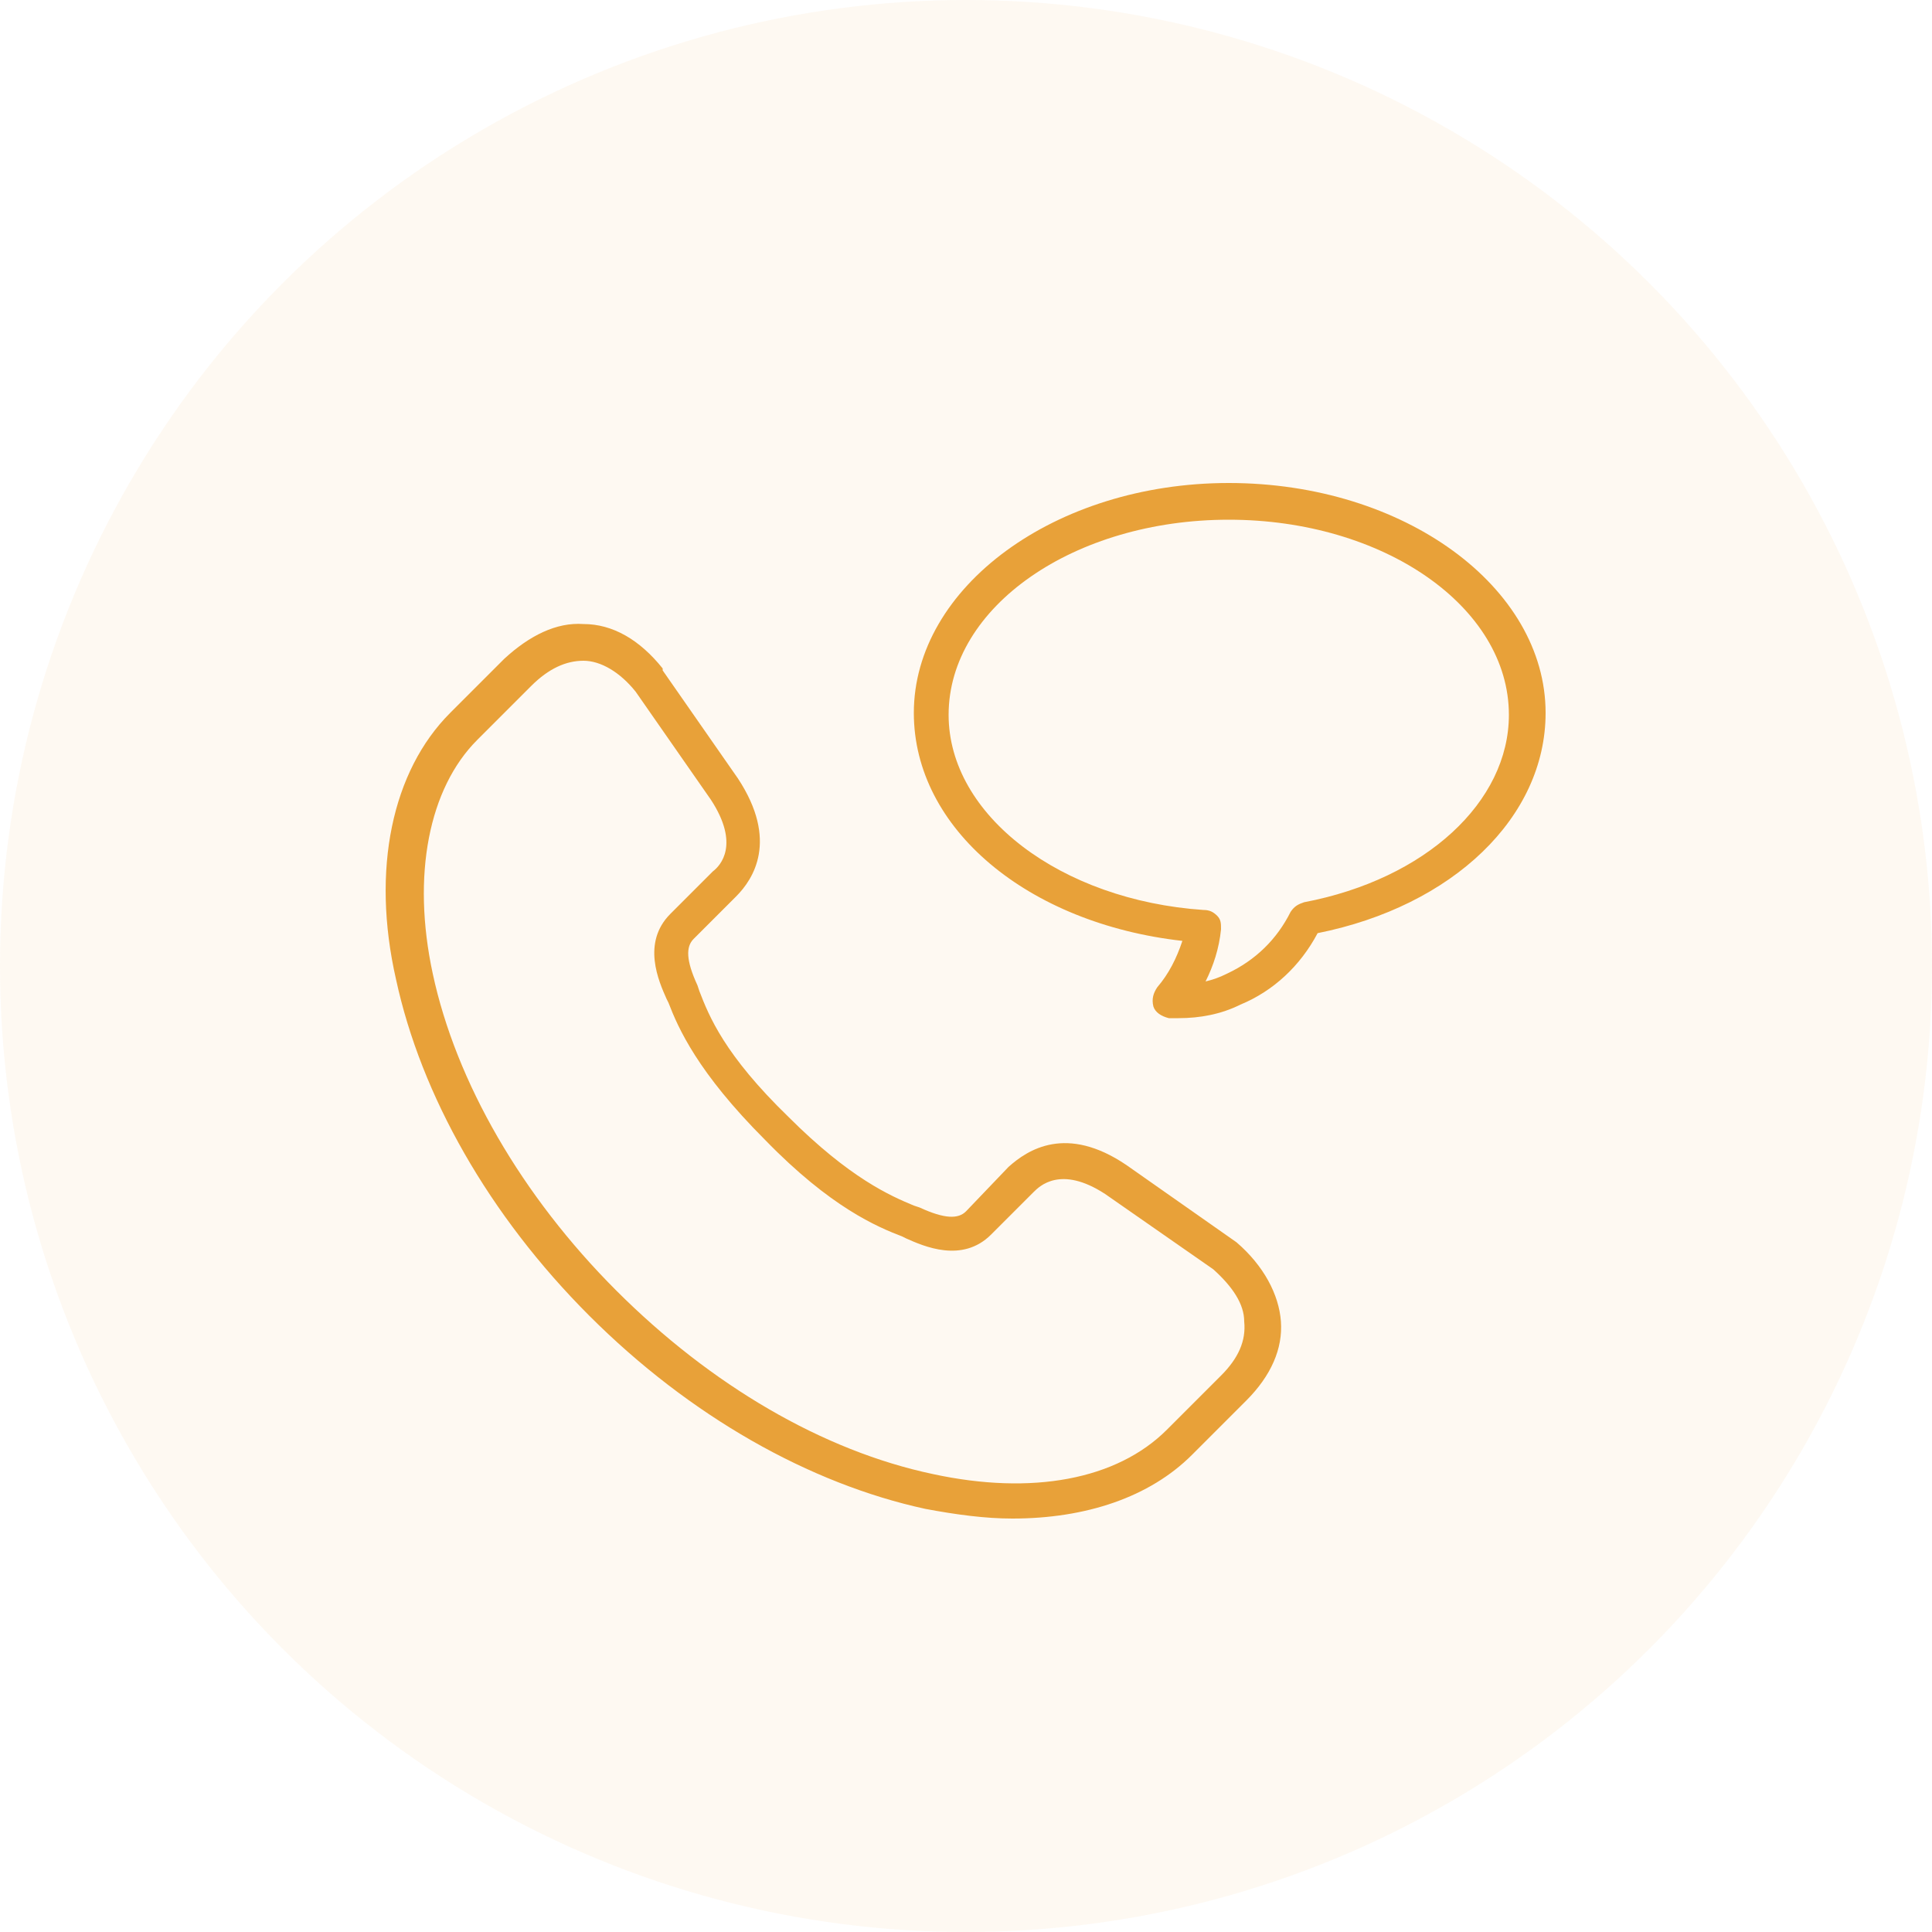 <?xml version="1.0" encoding="utf-8"?>
<!-- Generator: Adobe Illustrator 25.2.3, SVG Export Plug-In . SVG Version: 6.00 Build 0)  -->
<svg version="1.1" id="レイヤー_1" xmlns="http://www.w3.org/2000/svg" xmlns:xlink="http://www.w3.org/1999/xlink" x="0px"
	 y="0px" width="100px" height="100px" viewBox="0 0 100 100" style="enable-background:new 0 0 100 100;" xml:space="preserve">
<style type="text/css">
	.st0{opacity:7.000000e-02;fill:#E8A139;enable-background:new    ;}
	.st1{fill:#E8A139;}
</style>
<circle class="st0" cx="50" cy="50" r="50"/>
<g>
	<path class="st1" d="M64,64.3l-5.7-4c-3.1-2.1-5.1-0.8-6.1,0.1L50,62.7c-0.4,0.4-1.1,0.4-2.4-0.2l-0.3-0.1
		c-1.2-0.5-3.3-1.4-6.5-4.6l0,0c-3.3-3.2-4.1-5.2-4.6-6.5L36.1,51c-0.6-1.3-0.6-2-0.2-2.4l2.2-2.2c0.9-0.9,2.2-2.9,0.1-6.1l-3.9-5.6
		l0-0.1c-1.2-1.5-2.6-2.3-4.1-2.3c-1.4-0.1-2.8,0.6-4.1,1.8l-2.8,2.8c-3,3-4.1,8.1-2.8,13.8c1.3,6,4.8,12.2,10,17.4l0,0
		c5.2,5.2,11.4,8.7,17.4,10c1.6,0.3,3.1,0.5,4.5,0.5c3.8,0,7.1-1.1,9.3-3.3l2.8-2.8c1.3-1.3,1.9-2.7,1.8-4.1
		C66.2,67,65.4,65.5,64,64.3z M63.2,71.2L60.4,74c-2.6,2.6-7,3.4-12.1,2.3c-5.7-1.2-11.5-4.6-16.4-9.5l0,0l0,0
		c-4.9-4.9-8.3-10.8-9.5-16.4c-1.1-5.1-0.2-9.6,2.3-12.1l2.8-2.8c0.9-0.9,1.8-1.3,2.7-1.3c0.9,0,1.9,0.6,2.7,1.6l3.9,5.6
		c1.5,2.3,0.5,3.4,0.1,3.7l-2.2,2.2c-1.5,1.5-0.6,3.5-0.2,4.4l0.1,0.2c0.5,1.3,1.5,3.6,5,7.1c3.4,3.5,5.8,4.5,7.1,5l0.2,0.1
		c0.9,0.4,2.9,1.3,4.4-0.2l2.2-2.2c0.3-0.3,1.4-1.4,3.7,0.1l5.6,3.9c1,0.9,1.6,1.8,1.6,2.7C64.5,69.4,64.1,70.3,63.2,71.2z"/>
	<path class="st1" d="M63.6,25c-9,0-16.3,5.4-16.3,11.9c0,6,5.9,10.9,13.9,11.8c-0.3,0.9-0.7,1.7-1.3,2.4c-0.2,0.3-0.3,0.6-0.2,1
		c0.1,0.3,0.4,0.5,0.8,0.6c0.2,0,0.3,0,0.5,0c1.1,0,2.2-0.2,3.2-0.7c1.7-0.7,3.1-2,4-3.7C75.2,46.9,80,42.3,80,36.9
		C80,30.4,72.7,25,63.6,25z M67.5,46.7c-0.3,0.1-0.5,0.2-0.7,0.5c-0.7,1.4-1.8,2.5-3.3,3.2c-0.4,0.2-0.7,0.3-1.1,0.4
		c0.4-0.8,0.7-1.7,0.8-2.7c0-0.3,0-0.5-0.2-0.7c-0.2-0.2-0.4-0.3-0.7-0.3c-7.4-0.5-13.2-4.9-13.2-10.1c0-5.6,6.5-10.1,14.5-10.1
		s14.5,4.5,14.5,10.1C78.1,41.5,73.8,45.5,67.5,46.7z"/>
</g>
</svg>

